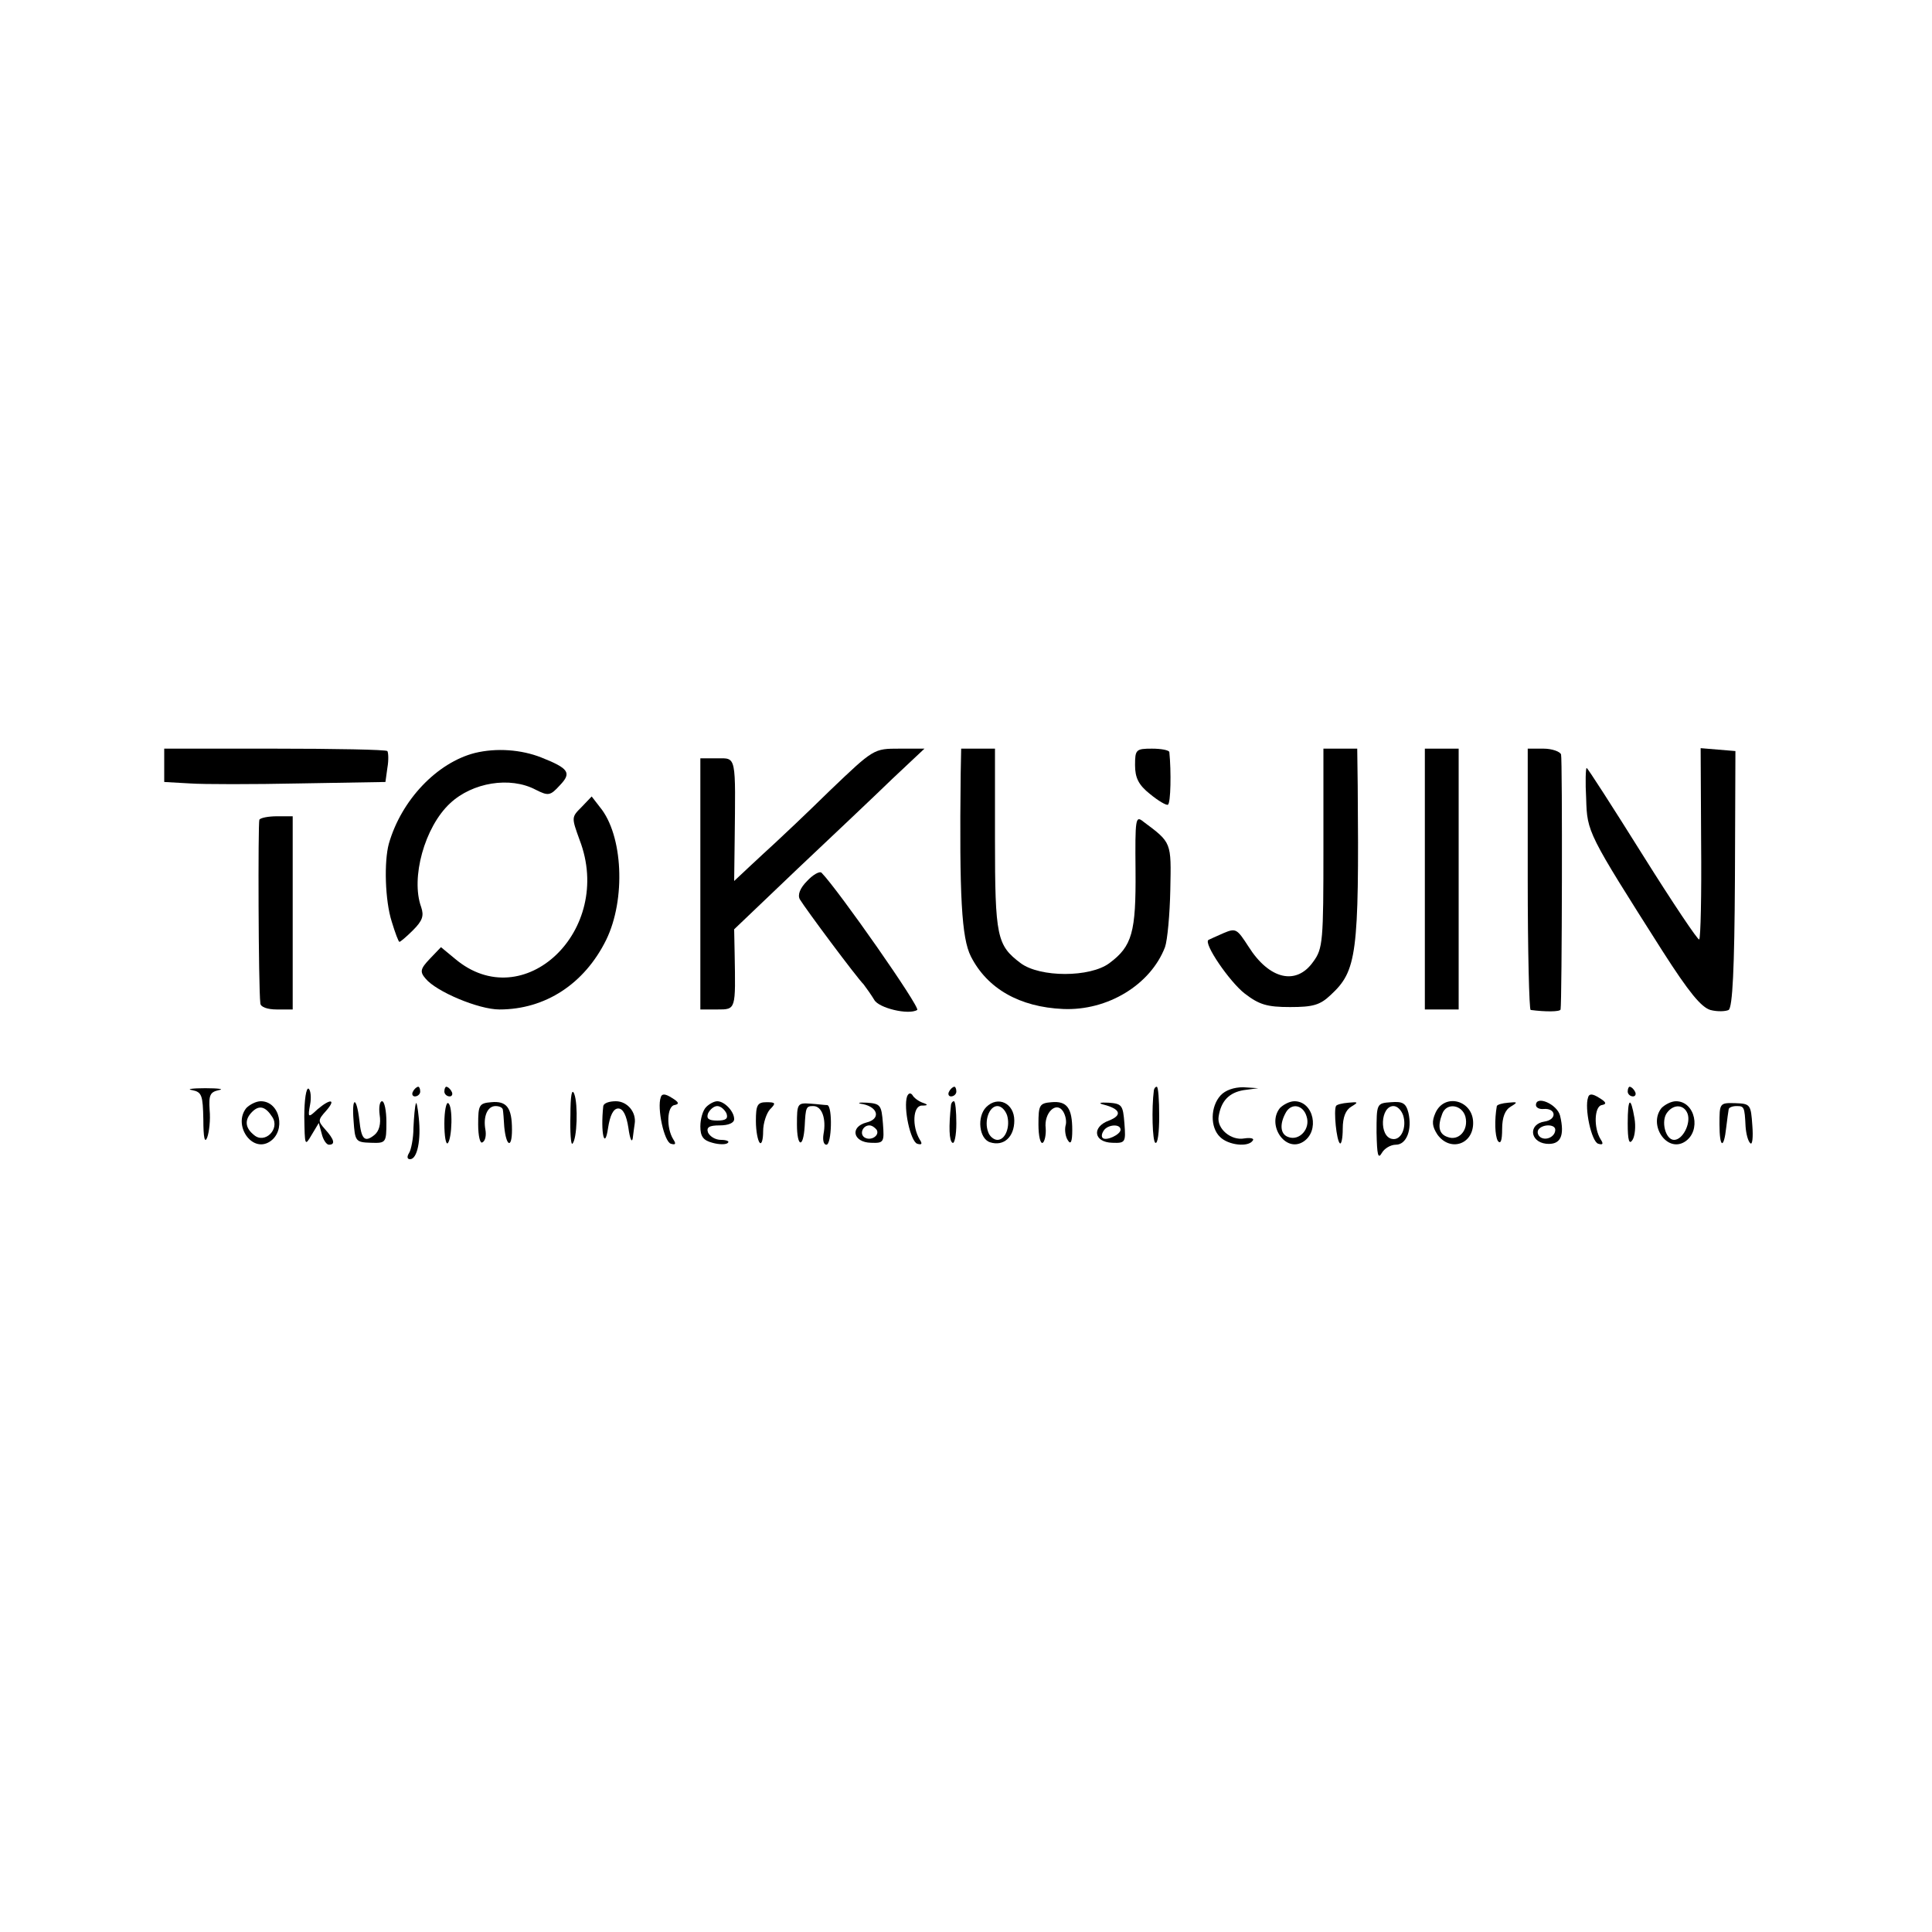 <?xml version="1.0" standalone="no"?>
<!DOCTYPE svg PUBLIC "-//W3C//DTD SVG 20010904//EN"
 "http://www.w3.org/TR/2001/REC-SVG-20010904/DTD/svg10.dtd">
<svg version="1.0" xmlns="http://www.w3.org/2000/svg"
 width="400pt" height="400pt" viewBox="0 0 400 400"
 preserveAspectRatio="xMidYMid meet">
<g transform="translate(0,400) scale(0.1,-0.1)"
fill="#000000" stroke="none">
<path d="M340 2416 l0 -35 53 -3 c28 -2 131 -2 228 0 l177 3 4 29 c3 17 2 32
0 35 -3 3 -108 5 -234 5 l-228 0 0 -34z"/>
<path d="M983 2441 c-78 -20 -152 -97 -178 -188 -10 -37 -8 -117 6 -161 7 -23
14 -42 16 -42 2 0 15 11 28 24 20 20 23 30 17 48 -22 60 7 166 60 215 46 43
124 56 177 28 26 -13 30 -13 50 9 25 26 19 35 -39 58 -41 16 -92 20 -137 9z"/>
<path d="M1718 2363 c-50 -49 -101 -97 -113 -108 -12 -11 -36 -33 -53 -49
l-32 -30 1 80 c2 182 4 174 -36 174 l-35 0 0 -260 0 -260 35 0 c39 0 38 -1 36
116 l-1 50 131 125 c72 68 161 152 197 187 l66 62 -52 0 c-53 0 -53 0 -144
-87z"/>
<path d="M1989 2398 c-3 -256 2 -340 21 -378 34 -67 101 -105 191 -109 92 -4
181 50 211 128 5 14 10 68 11 119 2 99 3 97 -56 141 -16 13 -17 7 -16 -102 1
-127 -7 -156 -54 -191 -40 -30 -144 -30 -184 0 -49 37 -53 54 -53 257 l0 187
-35 0 -35 0 -1 -52z"/>
<path d="M2350 2416 c0 -26 7 -41 31 -60 17 -14 34 -24 37 -22 6 3 7 69 3 109
-1 4 -17 7 -36 7 -33 0 -35 -2 -35 -34z"/>
<path d="M2740 2244 c0 -192 -1 -208 -21 -235 -35 -50 -91 -37 -134 31 -24 37
-26 39 -52 28 -16 -7 -29 -13 -31 -14 -11 -7 44 -87 75 -111 30 -23 46 -28 94
-28 47 0 62 4 84 25 54 50 59 83 56 433 l-1 77 -35 0 -35 0 0 -206z"/>
<path d="M2950 2180 l0 -270 35 0 35 0 0 270 0 270 -35 0 -35 0 0 -270z"/>
<path d="M3163 2180 c0 -148 3 -270 6 -271 30 -4 61 -4 62 1 3 17 4 517 1 528
-2 6 -19 12 -36 12 l-33 0 0 -270z"/>
<path d="M3522 2255 c1 -107 -1 -198 -4 -200 -2 -3 -55 76 -117 175 -62 99
-114 180 -116 180 -2 0 -3 -29 -1 -64 2 -69 3 -71 158 -315 55 -86 80 -116 99
-122 15 -4 32 -3 38 0 8 6 12 84 13 272 l1 264 -36 3 -36 3 1 -196z"/>
<path d="M1204 2329 c-21 -21 -21 -21 -4 -68 72 -187 -116 -366 -258 -246
l-29 24 -23 -24 c-20 -21 -21 -27 -9 -41 22 -27 110 -64 153 -64 95 0 176 53
221 144 41 84 35 217 -13 275 l-17 22 -21 -22z"/>
<path d="M537 2303 c-3 -7 -2 -347 2 -380 0 -8 15 -13 34 -13 l33 0 0 200 0
200 -32 0 c-18 0 -34 -3 -37 -7z"/>
<path d="M1671 2176 c-15 -15 -20 -29 -15 -38 12 -20 117 -161 132 -176 6 -8
16 -22 22 -32 9 -17 71 -32 89 -21 7 5 -163 248 -198 284 -4 4 -18 -4 -30 -17z"/>
<path d="M398 1743 c20 -4 22 -11 23 -61 0 -38 3 -50 8 -37 4 11 7 36 5 57 -2
31 1 37 19 41 12 2 0 4 -28 4 -27 0 -40 -2 -27 -4z"/>
<path d="M630 1688 c1 -60 1 -62 15 -38 l15 25 6 -22 c3 -13 10 -23 15 -23 14
0 11 11 -8 32 -15 17 -15 19 2 38 22 25 9 26 -18 3 -19 -18 -20 -17 -15 10 3
15 1 30 -3 33 -5 3 -9 -23 -9 -58z"/>
<path d="M855 1740 c-3 -5 -1 -10 4 -10 6 0 11 5 11 10 0 6 -2 10 -4 10 -3 0
-8 -4 -11 -10z"/>
<path d="M920 1740 c0 -5 5 -10 11 -10 5 0 7 5 4 10 -3 6 -8 10 -11 10 -2 0
-4 -4 -4 -10z"/>
<path d="M1181 1691 c-1 -35 1 -62 4 -59 10 9 12 82 4 103 -5 13 -8 -3 -8 -44z"/>
<path d="M1965 1740 c-3 -5 -1 -10 4 -10 6 0 11 5 11 10 0 6 -2 10 -4 10 -3 0
-8 -4 -11 -10z"/>
<path d="M2389 1743 c-5 -38 -3 -106 3 -109 5 -3 8 22 8 55 0 34 -2 61 -5 61
-3 0 -5 -3 -6 -7z"/>
<path d="M2527 1732 c-21 -23 -22 -66 -1 -86 17 -17 59 -22 68 -7 3 4 -5 6
-18 4 -27 -5 -57 20 -53 45 5 33 22 50 52 55 l30 4 -31 2 c-19 0 -37 -6 -47
-17z"/>
<path d="M3370 1740 c0 -5 5 -10 11 -10 5 0 7 5 4 10 -3 6 -8 10 -11 10 -2 0
-4 -4 -4 -10z"/>
<path d="M1368 1728 c-8 -22 7 -92 21 -96 10 -3 11 0 5 9 -15 24 -13 68 2 71
11 2 10 6 -5 15 -14 9 -21 9 -23 1z"/>
<path d="M1878 1730 c-8 -24 7 -93 21 -98 10 -3 11 0 5 9 -16 27 -14 69 4 70
14 0 14 2 2 6 -8 3 -18 10 -21 16 -4 5 -8 4 -11 -3z"/>
<path d="M3288 1728 c-8 -22 7 -92 21 -96 10 -3 11 0 5 9 -15 24 -13 68 2 71
11 2 10 6 -5 15 -14 9 -21 9 -23 1z"/>
<path d="M510 1706 c-28 -35 11 -93 48 -70 35 22 22 84 -18 84 -10 0 -23 -7
-30 -14z m54 -19 c16 -25 -16 -56 -38 -37 -19 15 -20 32 -4 48 15 15 28 11 42
-11z"/>
<path d="M732 1680 c3 -43 4 -45 36 -46 31 -1 32 0 32 43 0 23 -4 43 -9 43 -5
0 -7 -13 -5 -28 3 -19 -1 -34 -11 -42 -20 -16 -27 -9 -31 31 -6 50 -16 49 -12
-1z"/>
<path d="M861 1715 c-2 -5 -4 -28 -5 -50 0 -22 -5 -46 -9 -52 -5 -8 -4 -13 2
-13 15 0 23 40 18 86 -2 21 -5 35 -6 29z"/>
<path d="M920 1674 c0 -26 3 -44 7 -41 9 10 11 77 1 83 -4 3 -8 -16 -8 -42z"/>
<path d="M990 1672 c0 -24 4 -41 9 -37 6 3 8 15 6 26 -5 27 4 49 21 49 8 0 14
-3 15 -7 1 -5 2 -20 3 -36 4 -41 16 -46 16 -6 0 46 -11 60 -43 57 -25 -2 -27
-6 -27 -46z"/>
<path d="M1249 1710 c-6 -56 3 -93 10 -45 4 26 11 40 21 40 10 0 17 -14 21
-40 3 -22 7 -32 9 -22 1 9 3 23 4 30 4 24 -15 47 -39 47 -14 0 -25 -4 -26 -10z"/>
<path d="M1462 1708 c-7 -7 -12 -25 -12 -40 0 -21 6 -29 25 -34 14 -4 29 -4
32 0 4 3 -3 6 -14 6 -12 0 -23 7 -27 15 -4 11 2 15 24 15 18 0 30 5 30 13 0
16 -20 37 -35 37 -6 0 -16 -5 -23 -12z m42 -13 c4 -11 -1 -15 -19 -15 -18 0
-23 4 -19 15 4 8 12 15 19 15 7 0 15 -7 19 -15z"/>
<path d="M1565 1679 c0 -21 4 -41 8 -45 4 -4 7 7 7 24 0 17 7 37 14 45 13 13
12 15 -7 15 -19 0 -22 -6 -22 -39z"/>
<path d="M1650 1672 c0 -47 13 -51 16 -4 2 40 3 42 18 42 18 0 27 -27 21 -58
-2 -12 0 -22 6 -22 11 0 13 79 2 82 -5 0 -20 2 -35 3 -27 2 -28 0 -28 -43z"/>
<path d="M1787 1714 c32 -7 36 -31 7 -38 -35 -9 -28 -41 9 -42 27 -1 28 1 25
40 -3 38 -5 41 -33 43 -18 1 -22 -1 -8 -3z m28 -53 c7 -12 -12 -24 -25 -16
-11 7 -4 25 10 25 5 0 11 -4 15 -9z"/>
<path d="M1969 1713 c-5 -46 -4 -75 3 -79 4 -3 8 15 8 40 0 25 -2 46 -5 46 -3
0 -5 -3 -6 -7z"/>
<path d="M2042 1708 c-20 -20 -15 -66 8 -73 28 -9 50 11 50 45 0 36 -34 52
-58 28z m43 -17 c7 -23 -3 -51 -20 -51 -7 0 -16 7 -19 16 -9 23 2 54 19 54 8
0 16 -8 20 -19z"/>
<path d="M2150 1672 c0 -24 4 -41 9 -38 4 3 7 17 6 30 -4 32 22 57 36 35 5 -8
8 -21 5 -30 -2 -9 0 -23 5 -30 6 -10 9 -2 9 21 0 46 -11 61 -43 58 -25 -2 -27
-6 -27 -46z"/>
<path d="M2285 1713 c35 -9 39 -22 11 -33 -36 -13 -32 -45 7 -46 27 -1 28 1
25 40 -3 38 -5 41 -33 43 -18 1 -22 -1 -10 -4z m35 -52 c0 -10 -30 -24 -37
-17 -3 3 -2 9 2 15 8 13 35 15 35 2z"/>
<path d="M2650 1706 c-28 -35 11 -93 48 -70 35 22 22 84 -18 84 -10 0 -23 -7
-30 -14z m55 -17 c9 -26 -15 -52 -38 -43 -17 6 -18 28 -4 52 12 19 35 14 42
-9z"/>
<path d="M2766 1710 c-5 -10 1 -71 8 -77 3 -3 6 10 6 30 0 24 6 39 18 46 15 9
14 10 -6 8 -13 -1 -25 -4 -26 -7z"/>
<path d="M2850 1655 c1 -46 3 -56 11 -42 5 9 18 17 29 17 22 0 34 31 26 66 -5
20 -12 24 -36 22 -30 -2 -30 -3 -30 -63z m55 36 c8 -25 -4 -53 -23 -49 -27 5
-24 68 3 68 8 0 16 -8 20 -19z"/>
<path d="M2972 1696 c-8 -18 -7 -28 4 -45 26 -36 74 -21 74 24 0 47 -59 63
-78 21z m62 -8 c7 -28 -14 -51 -37 -42 -18 6 -21 22 -11 48 9 24 41 19 48 -6z"/>
<path d="M3099 1710 c-5 -29 -4 -61 2 -72 6 -8 9 1 9 24 0 25 6 40 18 47 15 9
14 10 -5 8 -13 -1 -23 -4 -24 -7z"/>
<path d="M3180 1712 c0 -5 7 -9 16 -8 26 2 28 -22 2 -26 -34 -5 -31 -42 3 -46
30 -3 39 16 29 58 -6 24 -50 43 -50 22z m40 -51 c0 -14 -18 -23 -30 -16 -6 4
-8 11 -5 16 8 12 35 12 35 0z"/>
<path d="M3370 1674 c0 -35 3 -45 10 -34 5 8 7 28 4 45 -8 47 -14 42 -14 -11z"/>
<path d="M3440 1706 c-28 -35 11 -93 48 -70 35 22 22 84 -18 84 -10 0 -23 -7
-30 -14z m54 -12 c7 -20 -10 -54 -28 -54 -18 0 -28 40 -14 57 14 18 35 16 42
-3z"/>
<path d="M3560 1672 c0 -49 9 -52 14 -6 2 16 4 32 5 37 0 4 8 7 16 7 16 0 17
-1 19 -42 1 -15 5 -31 10 -35 4 -4 6 12 4 37 -3 43 -4 45 -35 46 -33 1 -33 0
-33 -44z"/>
</g>
</svg>
